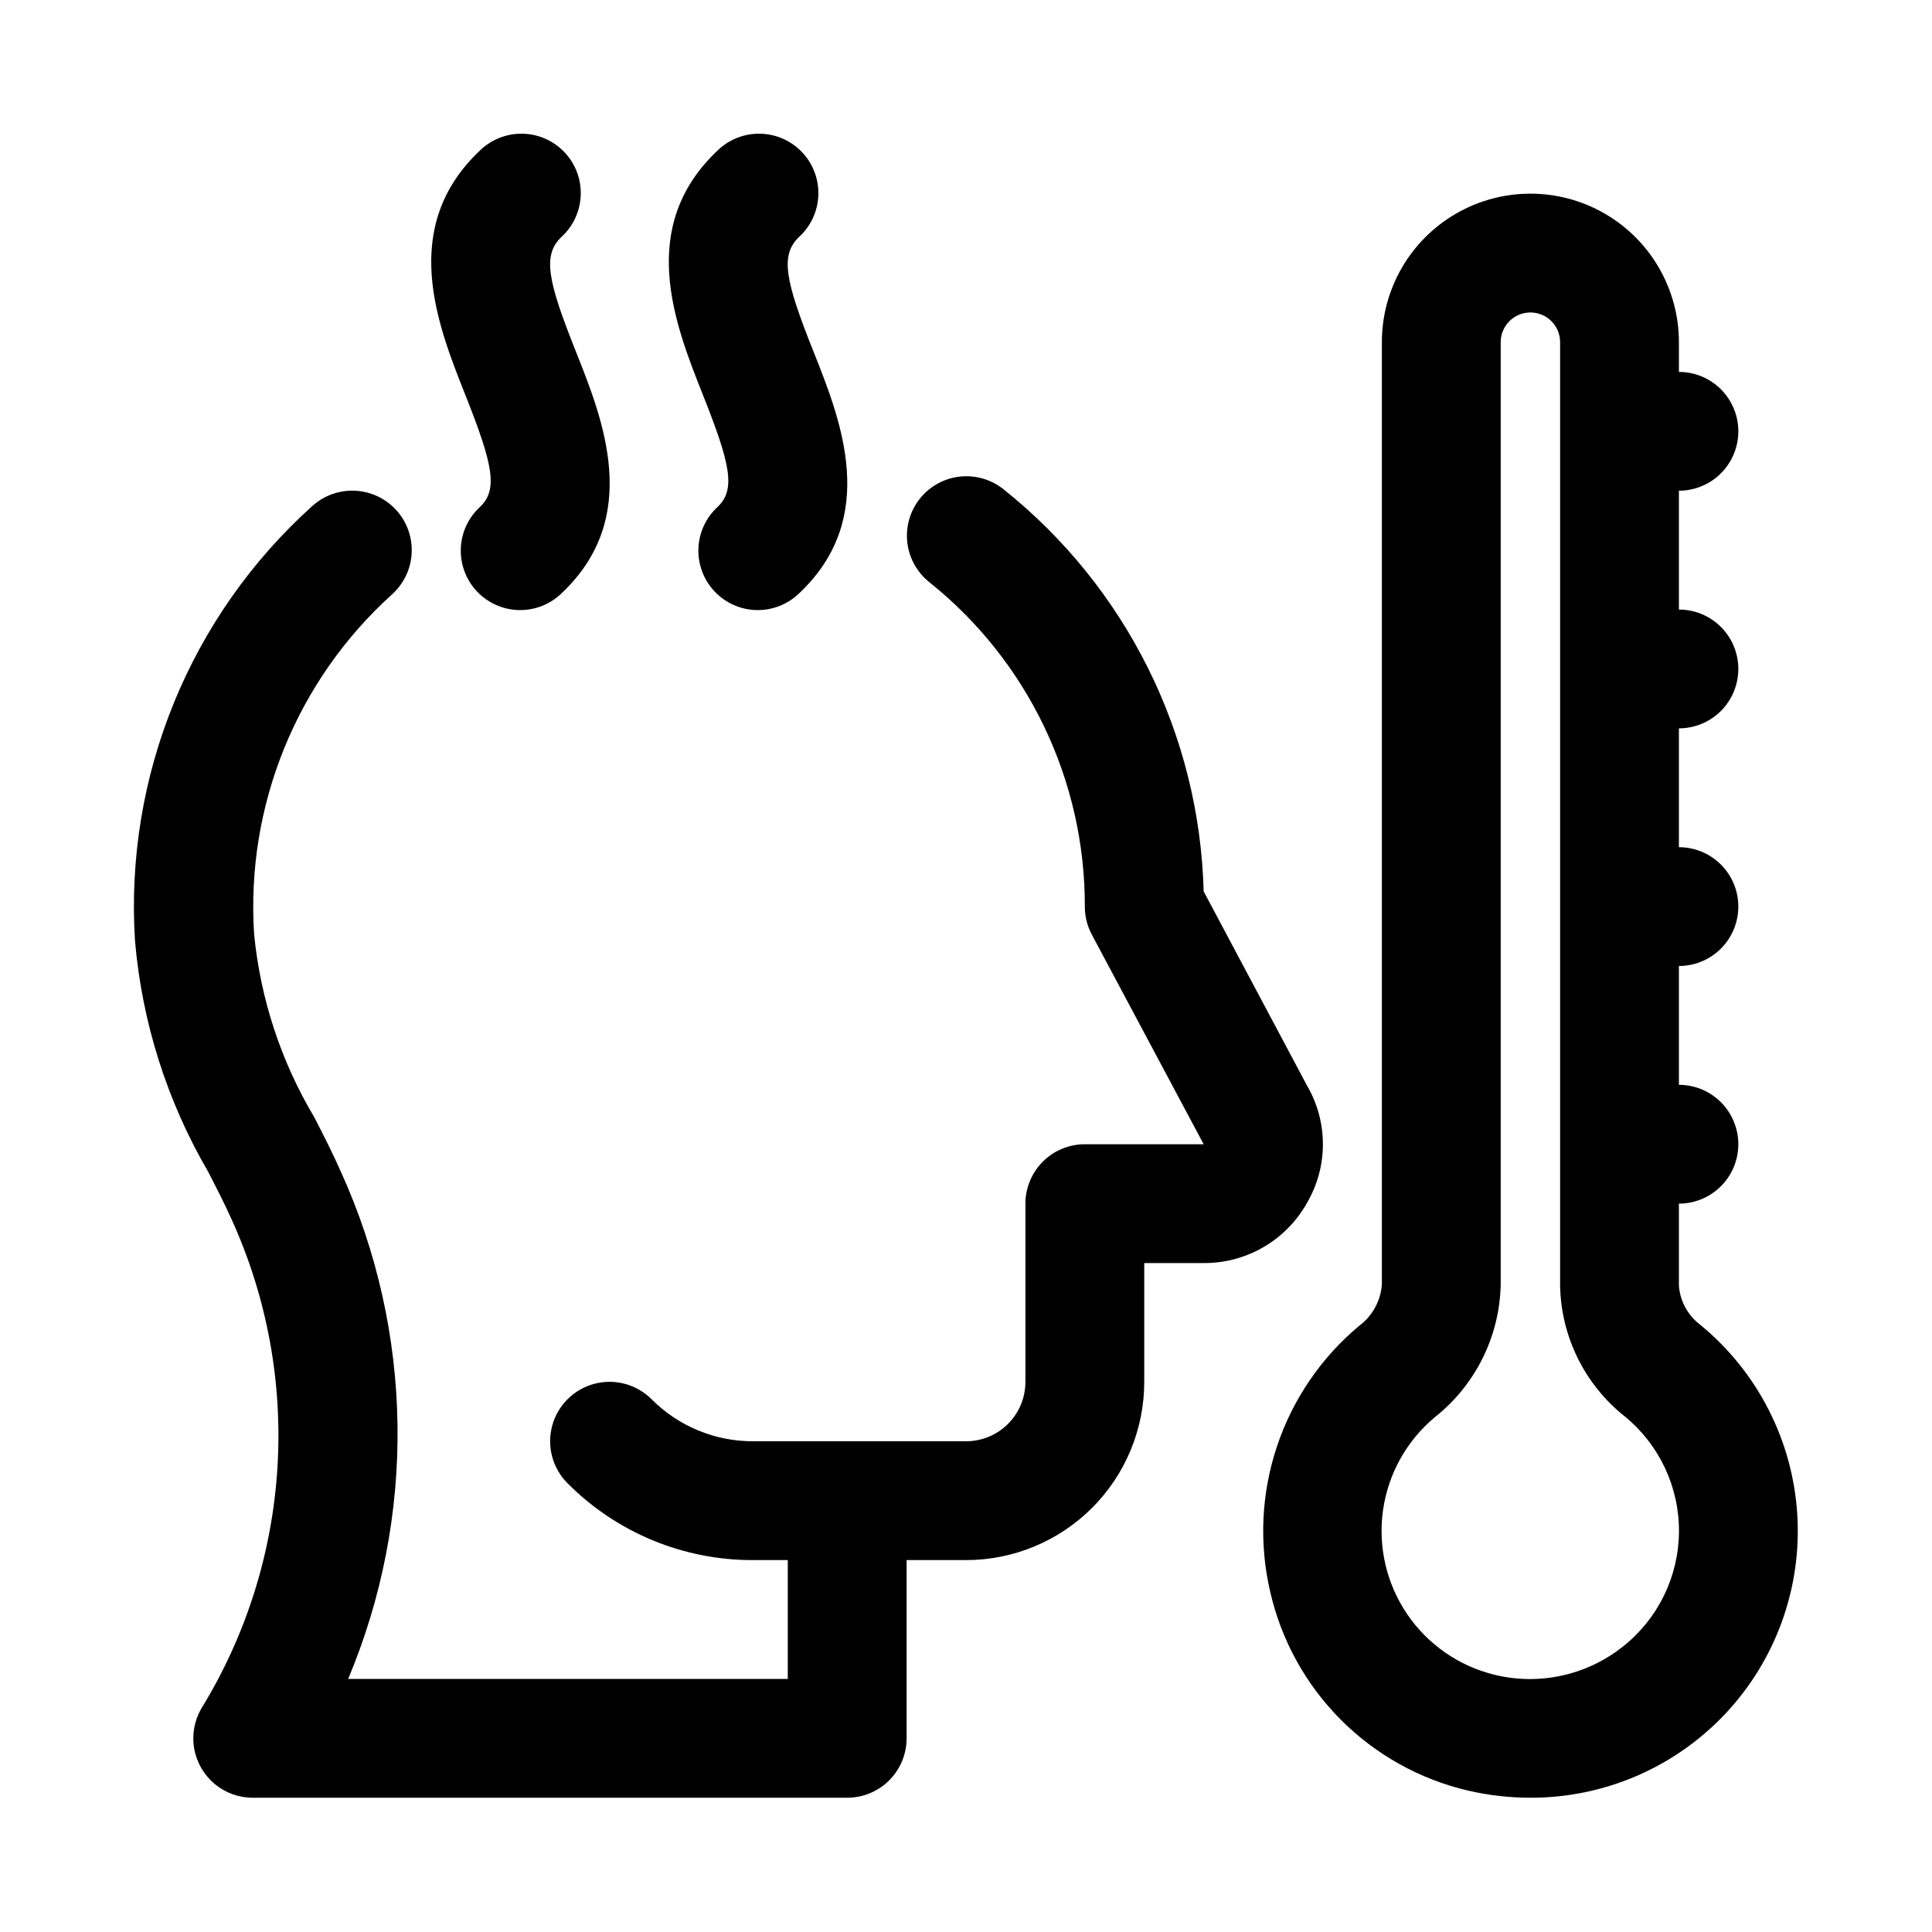 <?xml version="1.0" encoding="UTF-8"?>
<!-- Uploaded to: ICON Repo, www.iconrepo.com, Generator: ICON Repo Mixer Tools -->
<svg fill="#000000" width="800px" height="800px" version="1.1" viewBox="144 144 512 512" xmlns="http://www.w3.org/2000/svg">
 <g>
  <path d="m490.39 462.74c2.746-4.707 4.191-10.059 4.191-15.508s-1.445-10.801-4.191-15.508l-27.41-51.5c-1.098-41.598-20.504-80.594-53.027-106.55-3.258-2.613-7.422-3.824-11.578-3.371-4.152 0.457-7.953 2.543-10.566 5.805-2.613 3.258-3.824 7.422-3.371 11.574 0.457 4.152 2.543 7.953 5.805 10.57 26.141 20.879 41.332 52.551 41.25 86.008-0.004 2.582 0.629 5.121 1.84 7.398l29.648 55.578h-31.488c-4.176 0-8.184 1.66-11.133 4.613-2.953 2.949-4.613 6.957-4.613 11.133v47.23c0 4.176-1.66 8.18-4.609 11.133-2.953 2.953-6.957 4.609-11.133 4.609h-56.461c-10.086 0.023-19.762-3.992-26.875-11.145-3.977-3.977-9.777-5.527-15.211-4.07s-9.676 5.703-11.133 11.137c-1.453 5.438 0.102 11.234 4.082 15.211 13.004 13.074 30.699 20.406 49.137 20.355h9.227v31.488h-116.5c8.957-21.34 13.41-44.305 13.07-67.445-0.34-23.145-5.461-45.969-15.039-67.039-2.031-4.629-4.441-9.352-6.977-14.297-8.836-14.805-14.293-31.379-15.98-48.539-2.234-34.027 11.223-67.211 36.527-90.07 4.195-3.762 6.066-9.473 4.91-14.988-1.16-5.512-5.172-9.988-10.527-11.742-5.352-1.754-11.234-0.52-15.434 3.242-32.5 29.211-49.836 71.695-47.043 115.31 1.859 21.559 8.473 42.438 19.367 61.133 2.25 4.375 4.394 8.551 6.203 12.594 19.078 41.906 16.062 90.555-8.047 129.78-1.836 3.215-2.481 6.981-1.82 10.625 0.664 3.644 2.59 6.941 5.445 9.305 2.852 2.363 6.445 3.648 10.152 3.621h157.44c4.176 0 8.18-1.656 11.133-4.609 2.953-2.953 4.609-6.957 4.609-11.133v-47.234h15.746c12.523 0 24.539-4.977 33.398-13.832 8.855-8.859 13.832-20.871 13.832-33.398v-31.488h15.746c5.578 0.035 11.066-1.43 15.891-4.238 4.82-2.812 8.801-6.867 11.52-11.742z"/>
  <path d="m594.66 495.14c-3.312-2.465-5.402-6.242-5.731-10.359v-21.805c5.625 0 10.824-3.004 13.637-7.875 2.812-4.871 2.812-10.871 0-15.742s-8.012-7.871-13.637-7.871v-31.488c5.625 0 10.824-3.004 13.637-7.875s2.812-10.871 0-15.742c-2.812-4.871-8.012-7.871-13.637-7.871v-31.488c5.625 0 10.824-3 13.637-7.875 2.812-4.871 2.812-10.871 0-15.742s-8.012-7.871-13.637-7.871v-31.488c5.625 0 10.824-3 13.637-7.871 2.812-4.871 2.812-10.875 0-15.746-2.812-4.871-8.012-7.871-13.637-7.871v-7.871c0-14.062-7.5-27.059-19.68-34.09-12.176-7.031-27.18-7.031-39.359 0-12.18 7.031-19.68 20.027-19.68 34.09v249.78c-0.336 4.312-2.516 8.273-5.984 10.863-10.078 8.41-17.625 19.453-21.793 31.898-4.172 12.445-4.801 25.805-1.82 38.59 2.922 12.816 9.391 24.555 18.664 33.875 9.27 9.316 20.977 15.844 33.777 18.836 5.418 1.25 10.957 1.883 16.516 1.887 19.562 0.047 38.266-8.012 51.668-22.258 13.398-14.25 20.297-33.414 19.051-52.934-1.246-19.523-10.523-37.652-25.629-50.082zm-20.609 85.238h0.004c-9.578 7.613-22.141 10.363-34.023 7.445-9.457-2.316-17.715-8.062-23.168-16.129-5.453-8.062-7.715-17.867-6.344-27.508 1.371-9.637 6.277-18.422 13.766-24.645 10.738-8.52 17.121-21.375 17.414-35.078v-249.78c0-4.348 3.523-7.875 7.871-7.875s7.871 3.527 7.871 7.875v250.09c0.27 13.531 6.578 26.238 17.195 34.637 9.152 7.516 14.414 18.77 14.305 30.617-0.113 11.844-5.578 23-14.871 30.344z"/>
  <path d="m271.2 278.34c-3.102 2.852-4.934 6.824-5.082 11.035-0.148 4.211 1.395 8.305 4.289 11.367 2.891 3.066 6.891 4.84 11.102 4.934 4.211 0.09 8.285-1.508 11.309-4.445 21.27-20.074 11.148-45.656 3.746-64.203-7.398-18.547-8.879-25.41-3.746-30.258 3.102-2.852 4.934-6.828 5.082-11.035 0.152-4.211-1.395-8.309-4.285-11.371-2.894-3.062-6.891-4.84-11.105-4.93-4.211-0.094-8.285 1.508-11.309 4.441-21.52 20.328-11.32 46.082-3.887 64.773 7.227 18.215 8.801 25.062 3.887 29.691z"/>
  <path d="m334.17 278.34c-3.102 2.852-4.934 6.824-5.082 11.035-0.148 4.211 1.395 8.305 4.285 11.367 2.894 3.066 6.894 4.84 11.105 4.934 4.211 0.09 8.285-1.508 11.309-4.445 21.27-20.074 11.148-45.656 3.746-64.203-7.398-18.547-8.879-25.41-3.746-30.262v0.004c3.102-2.852 4.934-6.828 5.082-11.035 0.152-4.211-1.395-8.309-4.285-11.371-2.894-3.062-6.894-4.84-11.105-4.93-4.211-0.094-8.285 1.508-11.309 4.441-21.52 20.328-11.32 46.082-3.887 64.773 7.227 18.215 8.801 25.062 3.887 29.691z"/>
 </g>
</svg>